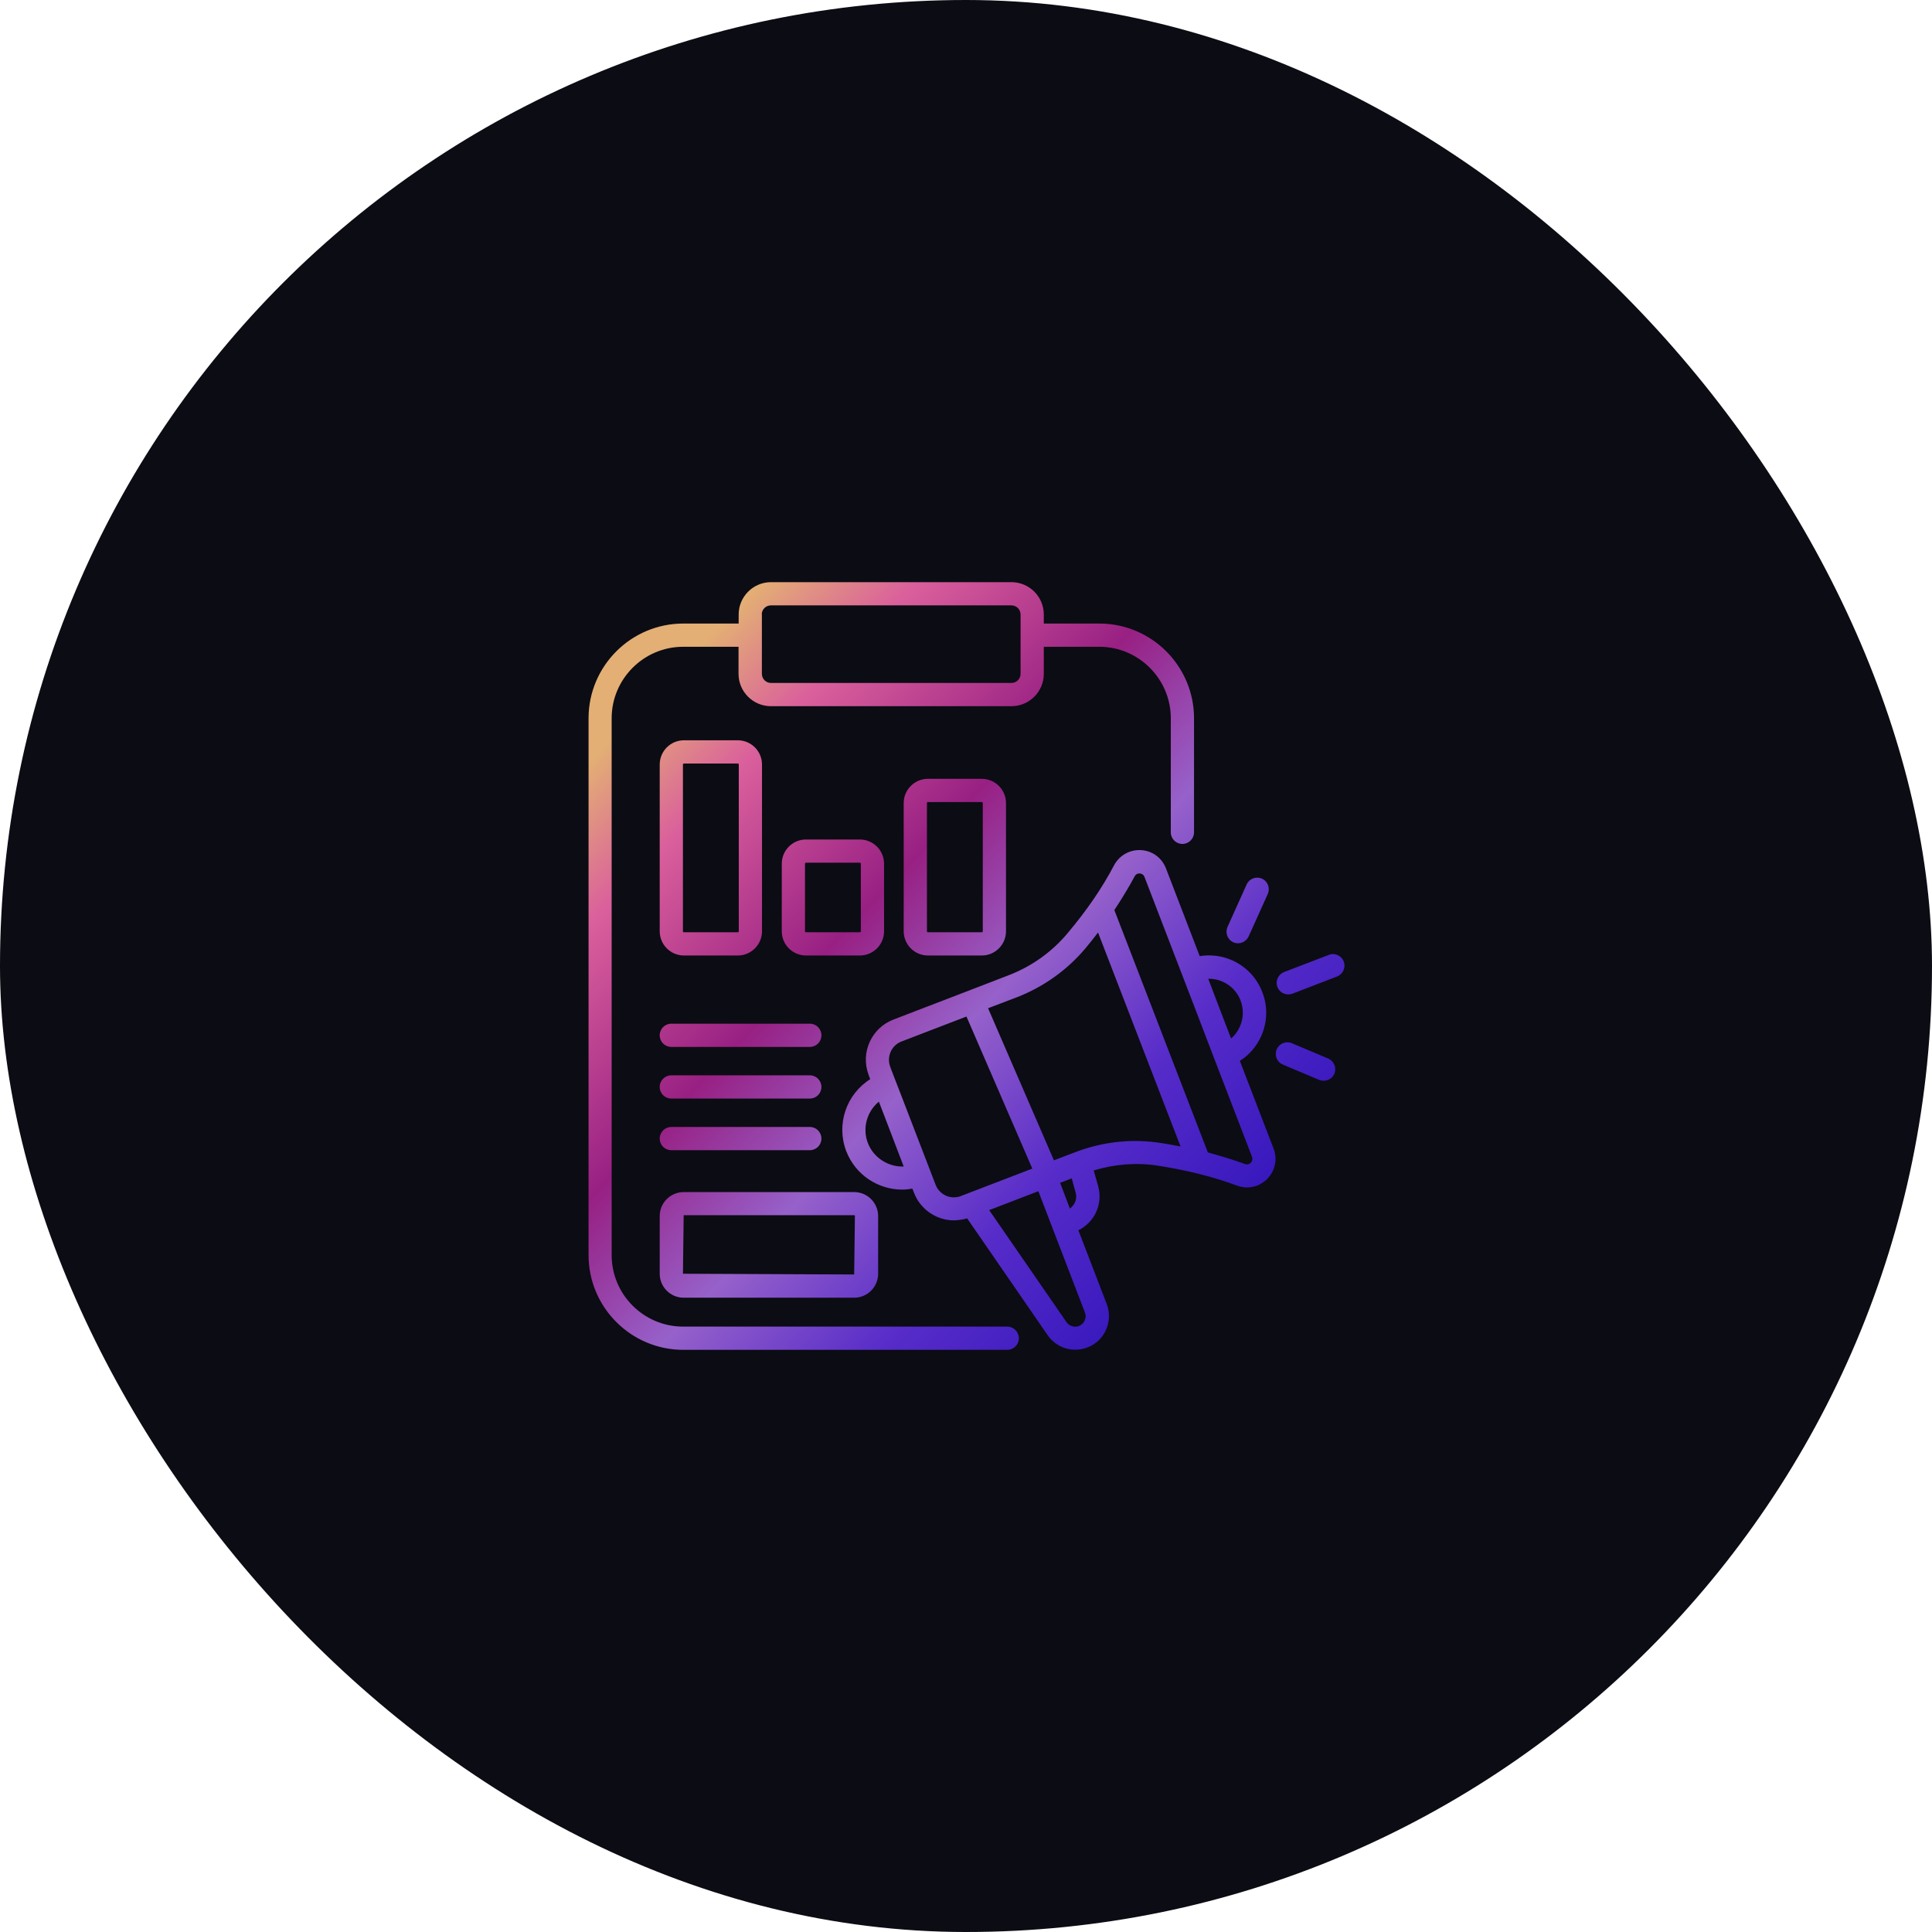 <svg xmlns="http://www.w3.org/2000/svg" width="302" height="302" viewBox="0 0 302 302" fill="none"><rect width="302" height="302" rx="151" fill="#0C0C14"></rect><path fill-rule="evenodd" clip-rule="evenodd" d="M106.792 207.369H157.446C158.45 207.369 159.261 208.181 159.261 209.185C159.261 210.189 158.45 211 157.446 211H106.812C98.643 211 92 204.357 92 196.188V112.281C92 104.112 98.643 97.469 106.812 97.469H115.463V96.059C115.463 93.279 117.723 91 120.523 91H158.102C160.883 91 163.162 93.259 163.162 96.059V97.469H171.833C180.001 97.469 186.644 104.112 186.644 112.281V130.105C186.644 131.109 185.833 131.92 184.829 131.92C183.825 131.92 183.014 131.109 183.014 130.105V112.281C183.014 106.121 177.993 101.1 171.833 101.1H163.162V105.329C163.162 108.11 160.902 110.388 158.102 110.388H120.503C117.723 110.388 115.444 108.129 115.444 105.329V101.1H106.792C100.632 101.1 95.611 106.121 95.611 112.281V196.188C95.611 202.349 100.613 207.369 106.792 207.369ZM120.503 94.63C119.712 94.63 119.074 95.268 119.074 96.059H119.094V105.329C119.094 106.121 119.731 106.758 120.523 106.758H158.102C158.894 106.758 159.531 106.121 159.531 105.329V96.059C159.531 95.268 158.894 94.63 158.102 94.63H120.503ZM106.908 149.358H115.328C117.413 149.358 119.113 147.659 119.113 145.573V119.503C119.113 117.418 117.413 115.718 115.328 115.718H106.908C104.822 115.718 103.123 117.418 103.123 119.503V145.573C103.123 147.659 104.822 149.358 106.908 149.358ZM106.753 119.503C106.753 119.407 106.831 119.349 106.908 119.349H115.328C115.424 119.349 115.482 119.426 115.482 119.503V145.573C115.482 145.67 115.405 145.728 115.328 145.728H106.908C106.811 145.728 106.753 145.651 106.753 145.573V119.503ZM197.149 161.949C196.435 163.552 195.276 164.904 193.808 165.831L199.08 179.542C199.718 181.203 199.331 183.018 198.076 184.292C196.821 185.548 195.006 185.953 193.326 185.316C189.714 183.964 185.562 182.921 180.966 182.207C177.606 181.685 174.188 181.975 170.963 182.96L171.658 185.412C172.431 188.193 171.118 191.051 168.569 192.307L172.991 203.816C173.493 205.129 173.474 206.558 172.894 207.852C172.334 209.146 171.291 210.131 169.978 210.633C169.36 210.865 168.723 210.98 168.086 210.98C166.406 210.98 164.764 210.169 163.76 208.702L151.169 190.433L151.169 190.433C151.072 190.472 150.976 190.511 150.88 190.53C150.532 190.626 150.126 190.684 149.702 190.723C149.508 190.742 149.296 190.762 149.103 190.762C147.288 190.762 145.492 189.989 144.236 188.618C144.024 188.406 143.812 188.135 143.618 187.865L143.445 187.595C143.432 187.557 143.388 187.488 143.353 187.433C143.333 187.403 143.316 187.377 143.309 187.363C143.155 187.092 143.001 186.784 142.885 186.475L142.614 185.799C142.093 185.895 141.552 185.953 141.031 185.953C137.265 185.953 133.712 183.655 132.283 179.947C130.661 175.718 132.321 171.026 136.029 168.689L135.778 168.032C135.768 168.013 135.764 167.989 135.759 167.965C135.754 167.941 135.749 167.916 135.739 167.897C134.504 164.498 136.242 160.694 139.64 159.381L151.401 154.862L157.658 152.448C161.25 151.077 164.436 148.798 166.889 145.863C169.901 142.29 172.334 138.718 174.13 135.28C174.961 133.697 176.602 132.789 178.359 132.886C180.117 132.982 181.623 134.083 182.26 135.744L187.532 149.455C189.232 149.185 190.989 149.397 192.611 150.111C194.793 151.096 196.473 152.854 197.323 155.094C198.192 157.334 198.115 159.767 197.149 161.949ZM191.124 153.452C190.41 153.124 189.637 152.989 188.865 152.989L190.583 157.508L192.437 162.335C193.017 161.833 193.48 161.215 193.808 160.482C194.388 159.168 194.426 157.739 193.924 156.407C193.422 155.074 192.418 154.032 191.124 153.452ZM135.662 178.673C136.57 181.029 138.926 182.438 141.263 182.342L138.095 174.057L137.381 172.204C135.527 173.729 134.755 176.317 135.662 178.673ZM146.863 186.185C147.519 186.88 148.446 187.247 149.373 187.15C149.586 187.131 149.759 187.093 149.933 187.054L149.933 187.054L149.933 187.054C149.953 187.035 150.184 186.957 150.204 186.957L161.366 182.67L151.073 158.898L140.915 162.799C139.351 163.398 138.559 165.174 139.158 166.758C139.167 166.777 139.172 166.796 139.177 166.816C139.182 166.835 139.187 166.854 139.196 166.874L139.988 168.94L141.147 171.933L146.245 185.181C146.303 185.316 146.38 185.49 146.457 185.644L146.515 185.741C146.65 185.934 146.747 186.069 146.863 186.185ZM168.646 207.273C169.051 207.118 169.38 206.809 169.553 206.404C169.747 205.998 169.747 205.554 169.592 205.168L162.312 186.204L154.626 189.159L166.715 206.674C167.14 207.292 167.951 207.543 168.646 207.273ZM167.526 184.196L165.711 184.891L167.236 188.908C168.009 188.367 168.414 187.401 168.144 186.436L167.526 184.196ZM164.745 181.376L168.086 180.102C172.354 178.46 176.988 177.958 181.507 178.673C182.531 178.827 183.535 179.02 184.539 179.214L171.639 145.766C171.002 146.597 170.365 147.408 169.669 148.238C166.811 151.637 163.104 154.283 158.952 155.886L154.452 157.604L164.745 181.376ZM194.6 181.956C195.083 182.129 195.392 181.878 195.508 181.763C195.643 181.608 195.855 181.299 195.72 180.855L189.869 165.638L186.683 157.315L178.9 137.076C178.726 136.632 178.359 136.555 178.166 136.536C177.992 136.516 177.587 136.555 177.355 136.999C177.008 137.656 176.621 138.332 176.235 138.988C176.225 139.008 176.216 139.022 176.206 139.036C176.197 139.051 176.187 139.065 176.177 139.085C175.926 139.51 175.675 139.934 175.405 140.359C175.019 140.977 174.613 141.615 174.188 142.252L188.807 180.14C189.148 180.222 189.462 180.317 189.783 180.414L189.965 180.469C191.568 180.913 193.132 181.415 194.6 181.956ZM193.518 147.447C193.287 147.447 193.016 147.408 192.785 147.292C191.877 146.887 191.471 145.805 191.877 144.897L194.87 138.254C195.276 137.347 196.357 136.941 197.265 137.347C198.172 137.752 198.578 138.834 198.172 139.741L195.179 146.384C194.87 147.041 194.214 147.447 193.518 147.447ZM210.049 150.305C209.682 149.358 208.639 148.895 207.712 149.262L200.721 151.946C199.795 152.313 199.312 153.356 199.679 154.283C199.949 154.997 200.644 155.441 201.378 155.441C201.591 155.441 201.822 155.403 202.035 155.326L209.006 152.641C209.933 152.274 210.396 151.232 210.049 150.305ZM201.938 163.069L207.616 165.464C208.523 165.85 208.968 166.912 208.581 167.839C208.292 168.515 207.635 168.94 206.921 168.94C206.67 168.94 206.438 168.901 206.206 168.805L200.529 166.41C199.602 166.024 199.177 164.962 199.563 164.035C199.949 163.108 201.031 162.683 201.938 163.069ZM138.192 135.01V145.573C138.192 147.659 136.492 149.358 134.407 149.358H125.987C123.901 149.358 122.202 147.659 122.202 145.573V135.01C122.202 132.925 123.901 131.225 125.987 131.225H134.407C136.492 131.225 138.192 132.925 138.192 135.01ZM125.833 135.01V145.573C125.833 145.67 125.891 145.728 125.987 145.728H134.407C134.484 145.728 134.561 145.67 134.561 145.573V135.01C134.561 134.933 134.503 134.856 134.407 134.856H125.987C125.91 134.856 125.833 134.914 125.833 135.01ZM145.047 121.743C142.962 121.743 141.262 123.443 141.262 125.528V145.573C141.262 147.659 142.962 149.358 145.047 149.358H153.467C155.553 149.358 157.252 147.659 157.252 145.573V125.528C157.252 123.443 155.553 121.743 153.467 121.743H145.047ZM153.622 125.528V145.573C153.622 145.67 153.544 145.728 153.467 145.728H145.047C144.951 145.728 144.893 145.651 144.893 145.573V125.528C144.893 125.432 144.97 125.374 145.047 125.374H153.467C153.544 125.374 153.622 125.451 153.622 125.528ZM104.938 160.018H126.605C127.59 160.018 128.401 160.829 128.401 161.834C128.401 162.838 127.59 163.649 126.586 163.649H104.938C103.934 163.649 103.123 162.838 103.123 161.834C103.123 160.829 103.934 160.018 104.938 160.018ZM126.605 168.09H104.938C103.934 168.09 103.123 168.901 103.123 169.906C103.123 170.91 103.934 171.721 104.938 171.721H126.586C127.59 171.721 128.401 170.91 128.401 169.906C128.401 168.901 127.59 168.09 126.605 168.09ZM104.938 176.162H126.605C127.59 176.162 128.401 176.974 128.401 177.978C128.401 178.982 127.59 179.793 126.586 179.793H104.938C103.934 179.793 103.123 178.982 103.123 177.978C103.123 176.974 103.934 176.162 104.938 176.162ZM103.123 199.104C103.123 201.171 104.803 202.851 106.869 202.851H133.519C135.585 202.851 137.265 201.171 137.265 199.104V190.086C137.265 188.02 135.585 186.34 133.519 186.34H106.869C104.803 186.34 103.123 188.02 103.123 190.086V199.104ZM106.869 189.951H133.519C133.577 189.951 133.635 190.009 133.635 190.067L133.519 199.22L106.753 199.104L106.869 189.951Z" fill="url(#paint0_linear_113_2087)"></path><defs><linearGradient id="paint0_linear_113_2087" x1="110.583" y1="99.681" x2="209.981" y2="194.496" gradientUnits="userSpaceOnUse"><stop stop-color="#E3AF74"></stop><stop offset="0.129" stop-color="#DA5F9C"></stop><stop offset="0.344" stop-color="#982083"></stop><stop offset="0.517" stop-color="#9661CA"></stop><stop offset="0.703" stop-color="#572CC9"></stop><stop offset="1" stop-color="#250CB6"></stop></linearGradient></defs></svg>